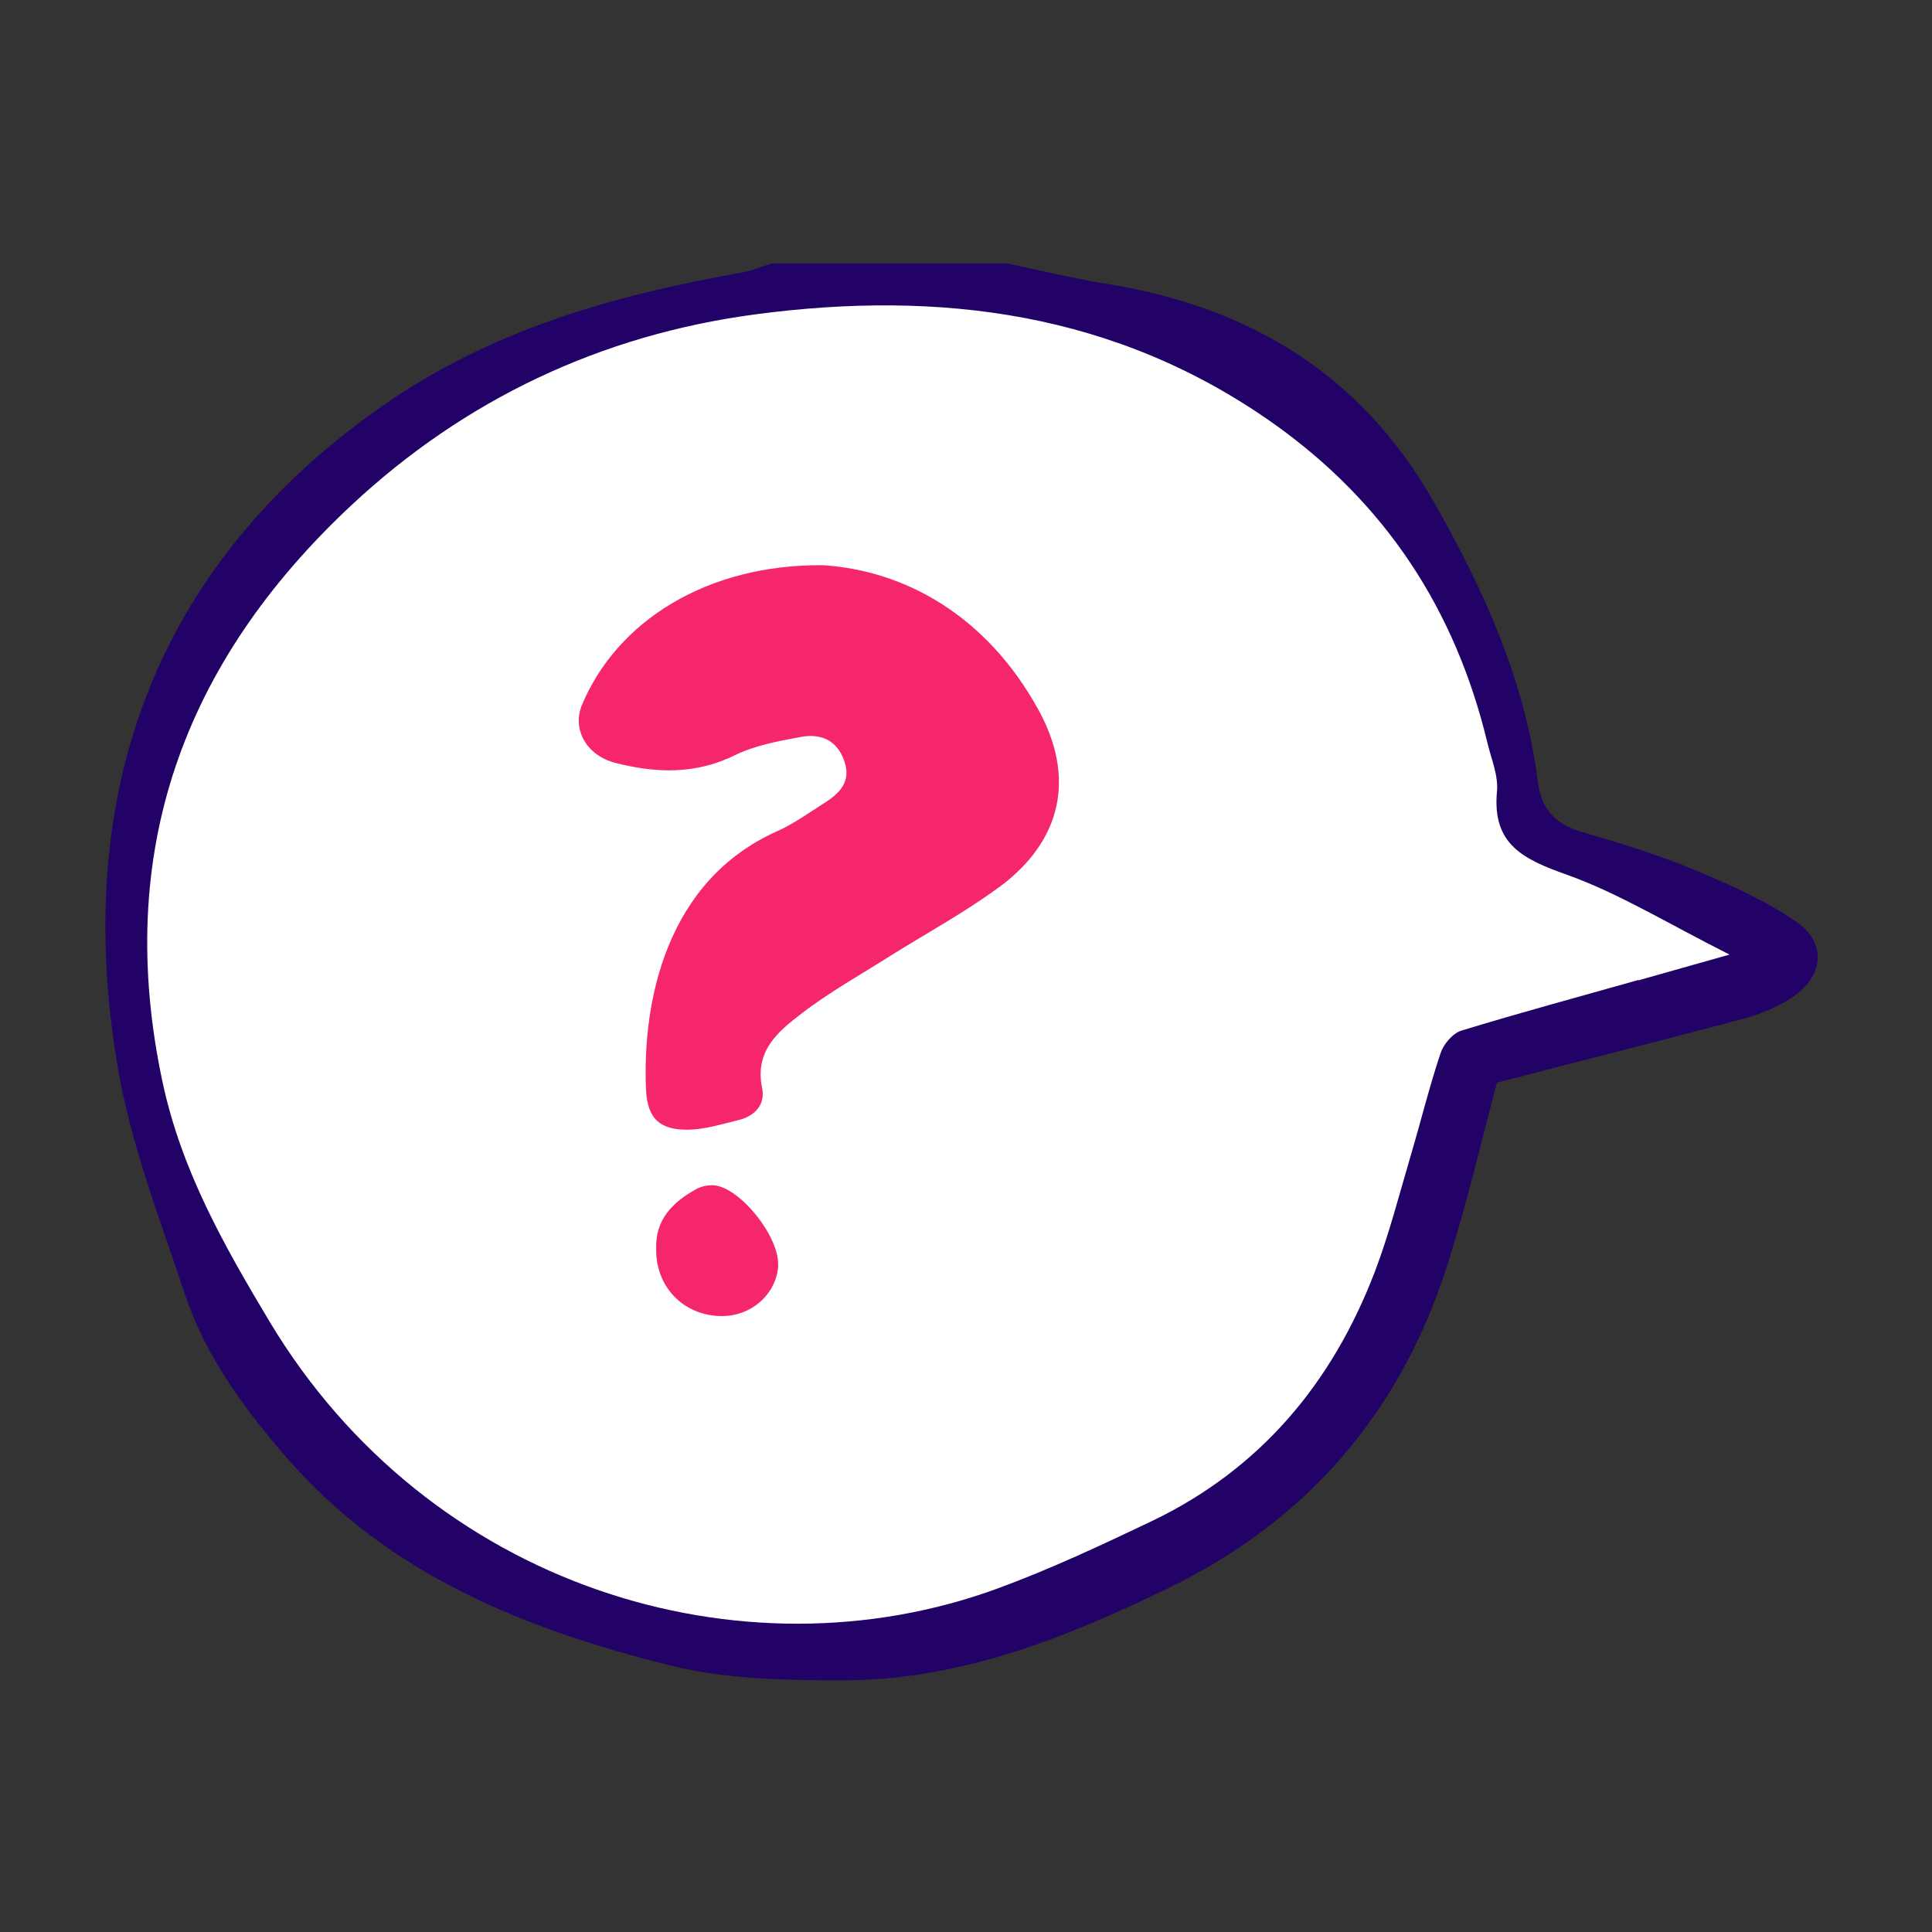 <svg xmlns="http://www.w3.org/2000/svg" fill="none" height="110" viewBox="0 0 110 110" width="110"><rect x="0" y="0" width="110" height="110" fill="#333333" stroke="none"/><path d="m86.141 45.461c.78 1.95 15.32 6.64 14.69 7.95-.62 1.3-17.82 7.03-17.82 7.03s-1.62 32.96-36.37 32.83c-34.76-.13-41.4-31.14-39.05-46.25 2.34-15.11 18.5-31.01 41.17-30.74 22.67.26 30.09 10.03 31.92 13.68 1.82 3.65 5.47 15.5 5.47 15.5z" fill="#fff"></path><path d="m102.321 52.52c-1.79-1.27-3.88-2.16-5.91-3.02-2.06-.85-4.2-1.51-6.34-2.13-1.5-.44-2.32-1.29-2.51-2.85-.73-5.8-3.1-10.99-5.97-16.02-4.18-7.3-10.59-11.08-18.71-12.36-1.86-.3-3.69-.76-5.52-1.14h-13.42c-.6.18-1.18.43-1.77.53-7.29 1.29-14.27 3.28-20.44 7.61-13.06 9.16-17.65 22.23-15.02 37.67.74 4.35 2.39 8.58 3.79 12.8 1.18 3.59 3.4 6.6 5.86 9.43 5.8 6.65 13.6 9.75 21.83 11.79 3.14.78 6.53.84 9.8.84 6.65 0 12.67-2.4 18.55-5.26 7.9-3.84 13.16-9.97 15.83-18.28 1.13-3.51 1.96-7.12 2.86-10.49 4.7-1.22 9.32-2.38 13.93-3.61 1.01-.27 2.04-.68 2.9-1.26 1.74-1.17 1.97-3.03.28-4.24zm-9.05 3.28c-3.36.95-6.73 1.86-10.07 2.88-.49.15-1.01.77-1.18 1.28-.64 1.91-1.12 3.87-1.69 5.8-.66 2.23-1.24 4.52-2.07 6.69-2.42 6.3-6.5 11.19-12.67 14.15-2.87 1.37-5.77 2.73-8.76 3.83-14.62 5.38-32.44-.11-41.48-15.18-2.57-4.29-5.01-8.58-6.09-13.61-2.8-13.09 1.17-23.91 10.72-32.85 6.47-6.05 14.24-9.72 23.01-10.89 10.52-1.4 20.57-.13 29.54 6.23 6.37 4.53 10.33 10.59 12.15 18.14.22.93.64 1.89.55 2.8-.28 3.02 1.51 3.85 3.97 4.73 2.97 1.06 5.72 2.76 9.27 4.55-2.15.61-3.67 1.04-5.2 1.47z" fill="#220266"></path><g fill="#f6266e"><path d="m56.911 50.49c-1.96 1.45-4.12 2.62-6.2 3.92-1.7 1.08-3.48 2.07-5.08 3.3-1.32 1.01-2.68 2.13-2.24 4.23.2.95-.42 1.62-1.37 1.84-.92.22-1.86.52-2.8.54-1.64.03-2.36-.61-2.44-2.28-.22-5.08 1.18-11.91 7.46-14.71.96-.43 1.84-1.07 2.74-1.64.85-.55 1.49-1.2 1.09-2.36-.43-1.24-1.4-1.59-2.54-1.36-1.24.23-2.53.47-3.65 1.01-2.25 1.12-4.51 1.05-6.83.46-1.66-.42-2.5-1.92-1.91-3.32 1.99-4.74 7.08-7.99 13.7-7.94 4.75.3 9.36 2.93 12.27 8.21 2.14 3.87 1.35 7.48-2.22 10.12z"></path><path d="m44.311 72.031c-.08 1.6-1.48 2.89-3.18 2.9-2.16.02-3.82-1.64-3.77-3.84-.06-1.62.92-2.65 2.29-3.39.26-.15.6-.22.9-.22 1.48 0 3.83 2.89 3.75 4.56z"></path></g></svg>